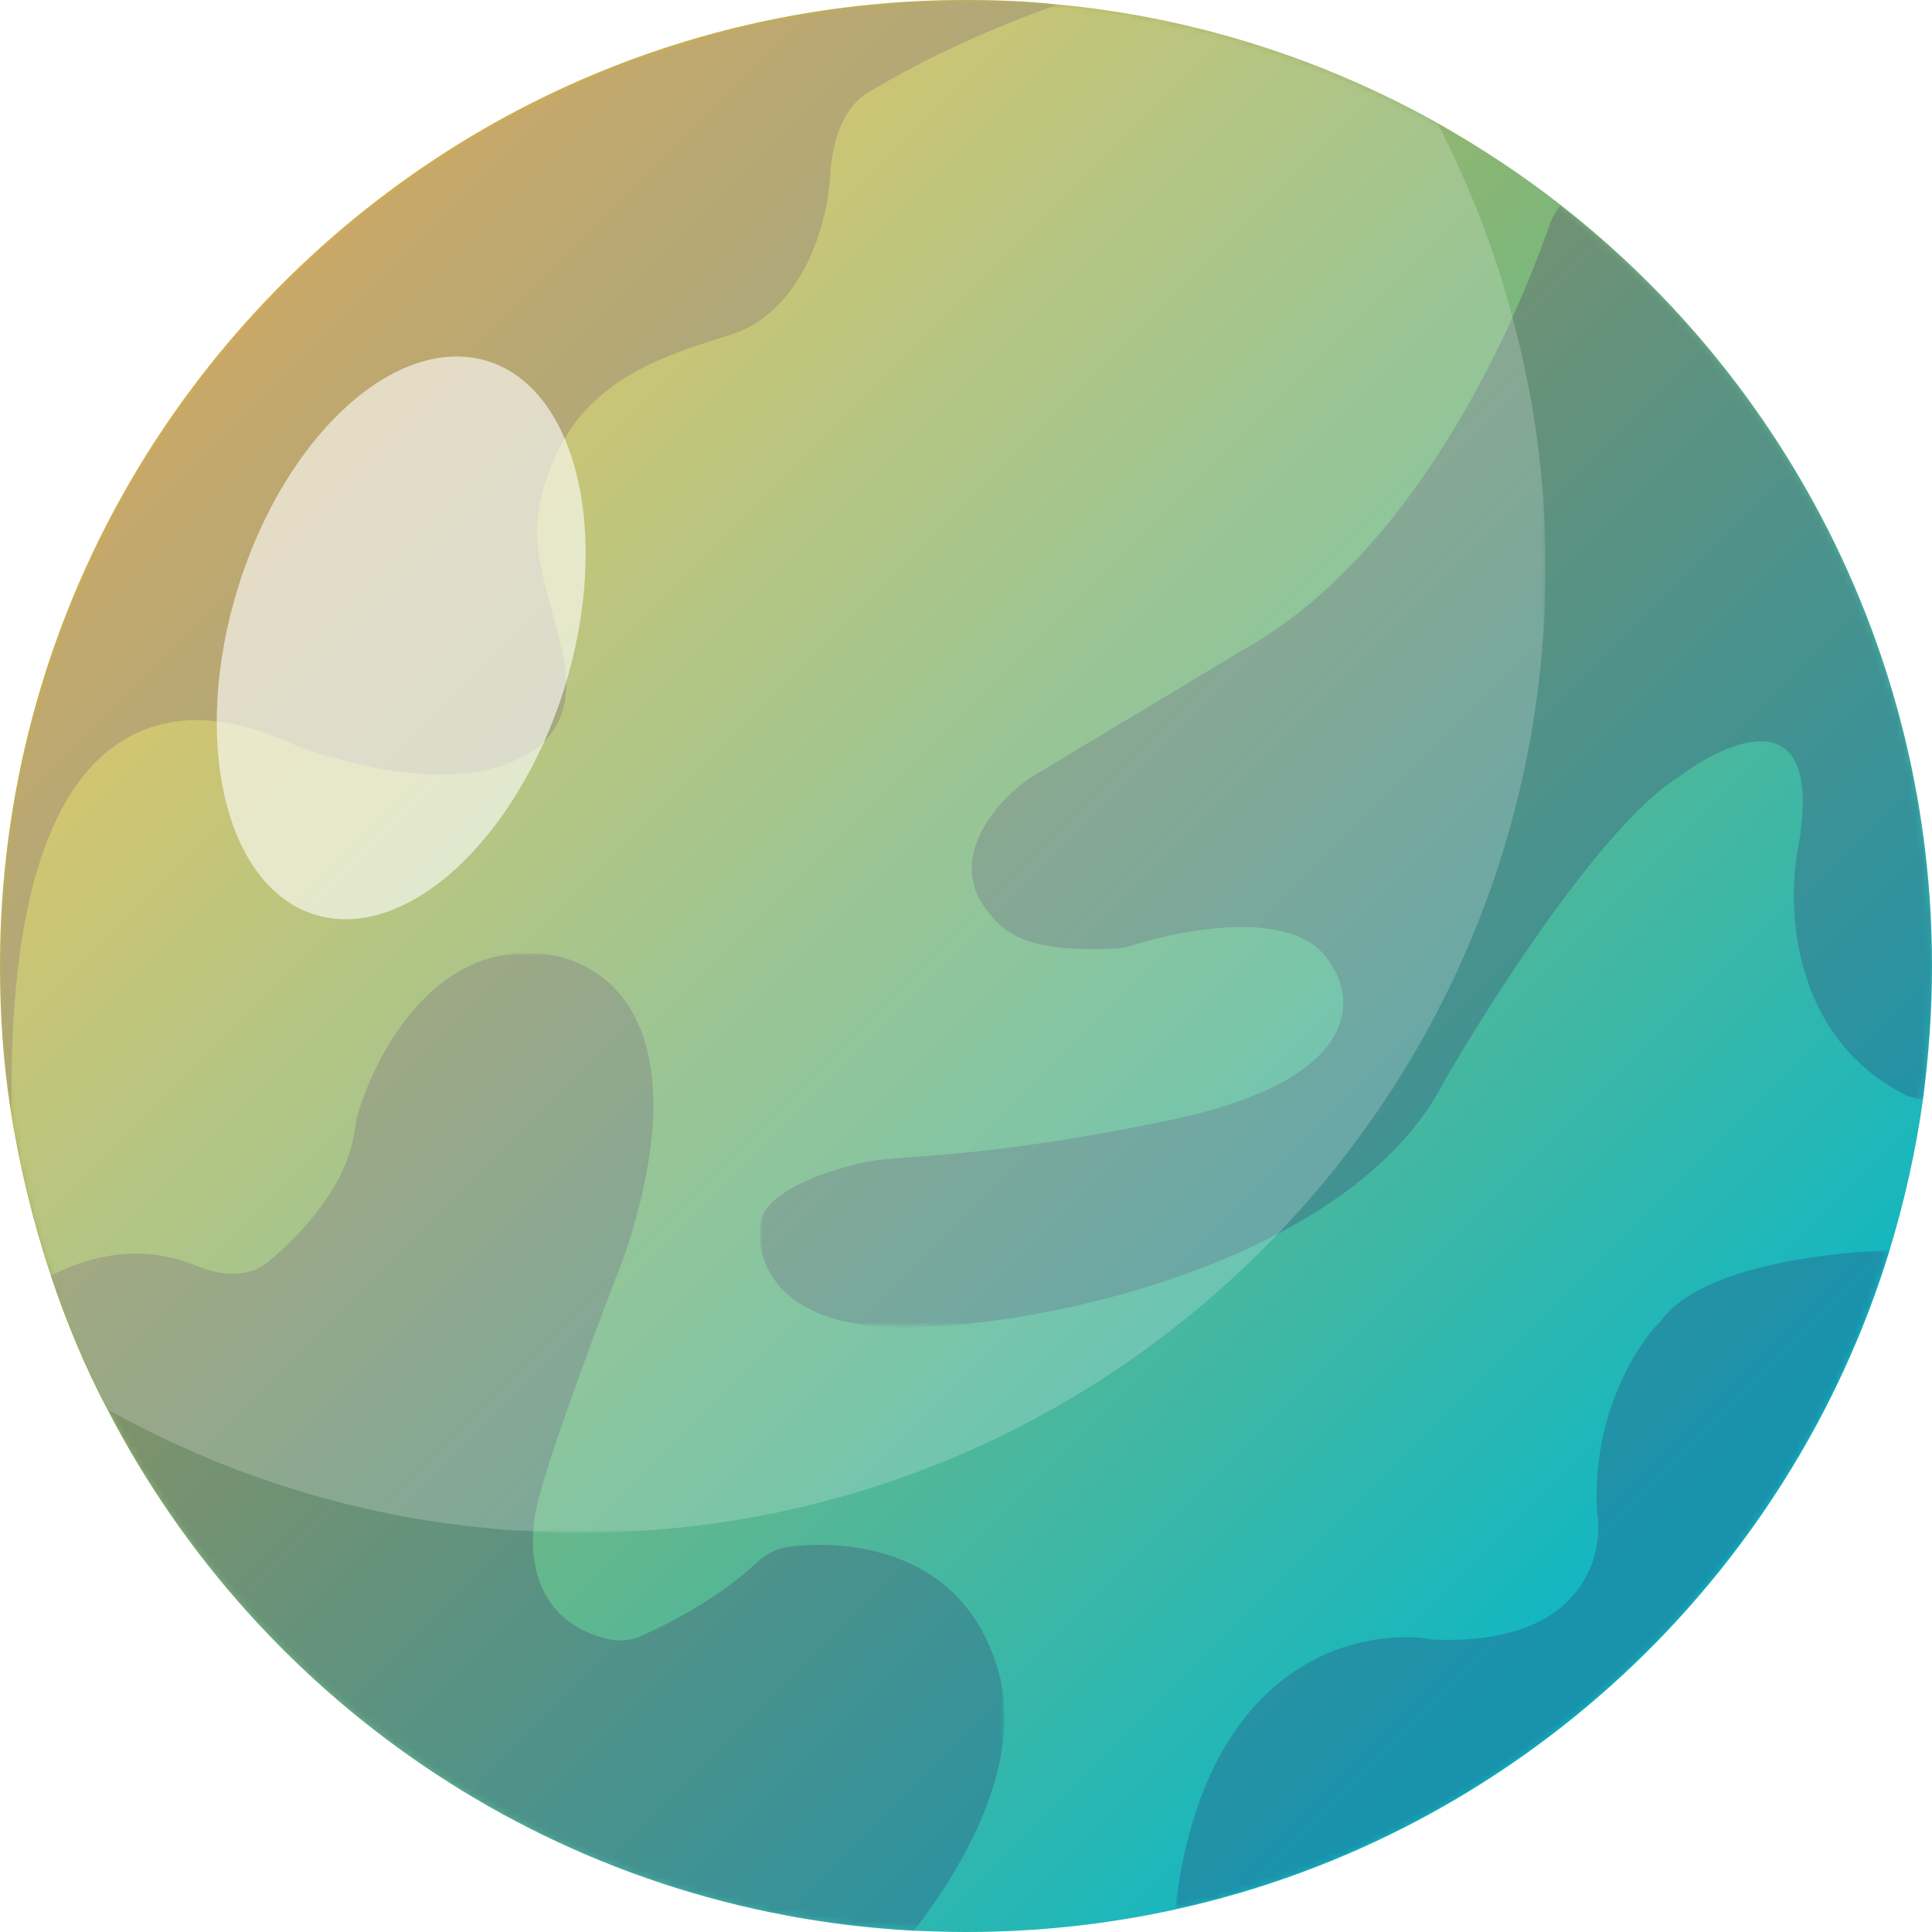 <?xml version="1.0" encoding="utf-8"?>
<!-- Generator: Adobe Illustrator 27.8.1, SVG Export Plug-In . SVG Version: 6.00 Build 0)  -->
<svg version="1.1" id="圖層_1" xmlns="http://www.w3.org/2000/svg" xmlns:xlink="http://www.w3.org/1999/xlink" x="0px" y="0px"
	 viewBox="0 0 300 300" style="enable-background:new 0 0 300 300;" xml:space="preserve">
<style type="text/css">
	.st0{fill:url(#SVGID_1_);}
	.st1{fill:url(#SVGID_00000005964450399169908830000015584753701950425767_);filter:url(#Adobe_OpacityMaskFilter);}
	.st2{mask:url(#mask0_1013_222_00000176011005131739683720000015299709320208406411_);}
	.st3{opacity:0.2;fill:#33005A;enable-background:new    ;}
	
		.st4{fill:url(#SVGID_00000027600387670486669970000000370449080122081197_);filter:url(#Adobe_OpacityMaskFilter_00000168110062513674287860000002505993786119223171_);}
	.st5{mask:url(#mask1_1013_222_00000090294204204927675200000009793992062483456685_);}
	
		.st6{fill:url(#SVGID_00000038375340456040520740000004790721931499549074_);filter:url(#Adobe_OpacityMaskFilter_00000069363459979029580690000008825108703581264515_);}
	.st7{mask:url(#mask2_1013_222_00000182493135567667832700000004702940683754453928_);}
	
		.st8{fill:url(#SVGID_00000008120898225764574260000016979655521233281920_);filter:url(#Adobe_OpacityMaskFilter_00000023267172924506105120000001432942875223909311_);}
	.st9{mask:url(#mask3_1013_222_00000127733072316239577030000001415007262271534474_);}
	
		.st10{fill:url(#SVGID_00000018197619641535870860000017548412483383582345_);filter:url(#Adobe_OpacityMaskFilter_00000047780307493732127380000009688178093211618440_);}
	.st11{mask:url(#mask4_1013_222_00000072250792774664457400000010296096613311081905_);}
	.st12{opacity:0.2;fill:#FFFFFF;enable-background:new    ;}
	.st13{opacity:0.6;fill:#FFFFFF;enable-background:new    ;}
</style>
<linearGradient id="SVGID_1_" gradientUnits="userSpaceOnUse" x1="28.236" y1="28.24" x2="246.627" y2="246.631">
	<stop  offset="0" style="stop-color:#ECB634"/>
	<stop  offset="1" style="stop-color:#13B7C1"/>
</linearGradient>
<path class="st0" d="M300,150c0,7-0.5,13.9-1.4,20.7c-1.1,8-2.9,15.9-5.2,23.5c-15.7,51.2-58.1,90.7-110.9,102.3
	c-10.5,2.3-21.3,3.5-32.5,3.5c-2.7,0-5.4-0.1-8.1-0.2c-54.6-2.9-101.4-34.9-125.2-80.9c-3.5-6.6-6.4-13.6-8.8-20.8
	c-2.8-8.4-4.9-17.1-6.3-26C0.5,164.9,0,157.5,0,150C0,67.2,67.2,0,150,0c4.8,0,9.6,0.2,14.3,0.7c21.2,2,41.2,8.5,58.9,18.4
	c6.7,3.8,13.1,8,19.1,12.7C277.4,59.2,300,102,300,150z"/>
<defs>
	<filter id="Adobe_OpacityMaskFilter" filterUnits="userSpaceOnUse" x="0" y="0" width="164.3" height="172.2">
		<feColorMatrix  type="matrix" values="1 0 0 0 0  0 1 0 0 0  0 0 1 0 0  0 0 0 1 0"/>
	</filter>
</defs>
<mask maskUnits="userSpaceOnUse" x="0" y="0" width="164.3" height="172.2" id="mask0_1013_222_00000176011005131739683720000015299709320208406411_">
	
		<linearGradient id="SVGID_00000178204758221508902960000015071295922270879408_" gradientUnits="userSpaceOnUse" x1="29.473" y1="274.986" x2="245.65" y2="54.398" gradientTransform="matrix(1 0 0 -1 0 302)">
		<stop  offset="0" style="stop-color:#FFB627"/>
		<stop  offset="1" style="stop-color:#13B7C1"/>
	</linearGradient>
	<path style="fill:url(#SVGID_00000178204758221508902960000015071295922270879408_);filter:url(#Adobe_OpacityMaskFilter);" d="
		M0,150c0,82.8,67.2,150,150,150c82.8,0,150-67.2,150-150C300,67.2,232.8,0,150,0C67.2,0,0,67.2,0,150z"/>
</mask>
<g class="st2">
	<path class="st3" d="M164.3,0.7c-10,3.5-20,8-29.4,13.6c-4.2,2.5-5.7,8-6,12.9c-0.5,9.2-5.2,21.6-15.5,24.8
		c-8.5,2.7-19.7,5.8-25.8,16.2c-1.8,3.1-3.2,6.8-4,11.3c-1.4,8.1,3.8,17.7,4.3,25.8c0.2,3.8-0.7,7.3-3.7,10.1
		c-0.2,0.2-0.3,0.3-0.5,0.5c-4.4,3.3-14.6,7.9-37.5,0c-4-1.9-8.3-3.4-12.6-3.9c-15.9-1.8-32.1,9.7-31.8,58.4c0,0.6,0,1.1-0.1,1.7
		C0.5,164.9,0,157.5,0,150C0,67.2,67.2,0,150,0C154.8,0,159.6,0.2,164.3,0.7z"/>
</g>
<defs>
	
		<filter id="Adobe_OpacityMaskFilter_00000172437626584024615150000012551413385641115837_" filterUnits="userSpaceOnUse" x="118" y="31.8" width="182" height="174.2">
		<feColorMatrix  type="matrix" values="1 0 0 0 0  0 1 0 0 0  0 0 1 0 0  0 0 0 1 0"/>
	</filter>
</defs>
<mask maskUnits="userSpaceOnUse" x="118" y="31.8" width="182" height="174.2" id="mask1_1013_222_00000090294204204927675200000009793992062483456685_">
	
		<linearGradient id="SVGID_00000015335958095996185720000003077851900947383179_" gradientUnits="userSpaceOnUse" x1="29.473" y1="274.986" x2="245.65" y2="54.398" gradientTransform="matrix(1 0 0 -1 0 302)">
		<stop  offset="0" style="stop-color:#FFB627"/>
		<stop  offset="1" style="stop-color:#13B7C1"/>
	</linearGradient>
	
		<path style="fill:url(#SVGID_00000015335958095996185720000003077851900947383179_);filter:url(#Adobe_OpacityMaskFilter_00000172437626584024615150000012551413385641115837_);" d="
		M0,150c0,82.8,67.2,150,150,150c82.8,0,150-67.2,150-150C300,67.2,232.8,0,150,0C67.2,0,0,67.2,0,150z"/>
</mask>
<g class="st5">
	<path class="st3" d="M300,150c0,7-0.5,13.9-1.4,20.7c-1-0.1-2-0.3-3-0.8c-17.4-9.1-18.4-29-16.2-39.3c3.5-22.1-11-15.8-18.8-9.9
		c-11.5,7.1-29.1,34.6-36.5,47.5c-5.1,9.8-14.5,17.5-25.5,23.3c-22.4,11.8-51.3,15.8-63.9,14.3c-14.2-1.7-17-10-16.7-14.7
		c0-0.5,0.1-1.1,0.2-1.6c1-4.8,11.2-8.1,16.5-9.1c5.5-1.1,18.3-0.4,47.5-6.6c29.2-6.2,28.4-18.8,24.3-24.3c-5-8.4-21.8-5.5-30.7-2.7
		c-0.9,0.3-1.8,0.5-2.7,0.5c-13.8,0.6-17-2.4-19.6-5.6c-6.6-8,0.7-17,6.6-21l33.1-19.9c19-10.6,32.9-32.2,41.7-51.6
		c2.2-4.9,4.1-9.7,5.7-14.2c0.4-1.2,1-2.2,1.7-3.1C277.4,59.2,300,102,300,150z"/>
</g>
<defs>
	
		<filter id="Adobe_OpacityMaskFilter_00000159430152154677898280000010021033632312357561_" filterUnits="userSpaceOnUse" x="7.9" y="148" width="148.1" height="151.8">
		<feColorMatrix  type="matrix" values="1 0 0 0 0  0 1 0 0 0  0 0 1 0 0  0 0 0 1 0"/>
	</filter>
</defs>
<mask maskUnits="userSpaceOnUse" x="7.9" y="148" width="148.1" height="151.8" id="mask2_1013_222_00000182493135567667832700000004702940683754453928_">
	
		<linearGradient id="SVGID_00000140695060089263786060000001162605839790371764_" gradientUnits="userSpaceOnUse" x1="29.473" y1="274.986" x2="245.65" y2="54.398" gradientTransform="matrix(1 0 0 -1 0 302)">
		<stop  offset="0" style="stop-color:#FFB627"/>
		<stop  offset="1" style="stop-color:#13B7C1"/>
	</linearGradient>
	
		<path style="fill:url(#SVGID_00000140695060089263786060000001162605839790371764_);filter:url(#Adobe_OpacityMaskFilter_00000159430152154677898280000010021033632312357561_);" d="
		M0,150c0,82.8,67.2,150,150,150c82.8,0,150-67.2,150-150C300,67.2,232.8,0,150,0C67.2,0,0,67.2,0,150z"/>
</mask>
<g class="st7">
	<path class="st3" d="M141.9,299.8c-54.6-2.9-101.4-34.9-125.2-80.9c-3.5-6.6-6.4-13.6-8.8-20.8c5.9-3.1,14.1-5.1,22.7-1.5
		c3.7,1.5,8,1.9,11.1-0.7c5.7-4.8,12.4-12.3,13.4-20.6c0.1-0.6,0.2-1.1,0.3-1.7c2.5-9,10.9-25.6,26.3-25.6
		c10.3-0.4,27.9,8.4,15.5,46.3c-3.7,9.6-11.5,30.4-13.3,37.5c-0.5,1.7-1,3.8-1.1,6.1c-0.4,6.6,1.9,14.5,12,16.7
		c1.6,0.3,3.2,0.1,4.6-0.5c4.8-2.1,12.3-6.1,17.7-11.1c1.5-1.4,3.3-2.6,5.3-2.8c10-1.3,26.7,0.8,32.3,18.2
		C159.3,272.3,150.7,288.5,141.9,299.8z"/>
</g>
<defs>
	
		<filter id="Adobe_OpacityMaskFilter_00000137094401690799014010000015174985096217337786_" filterUnits="userSpaceOnUse" x="182.5" y="194.1" width="110.9" height="102.3">
		<feColorMatrix  type="matrix" values="1 0 0 0 0  0 1 0 0 0  0 0 1 0 0  0 0 0 1 0"/>
	</filter>
</defs>
<mask maskUnits="userSpaceOnUse" x="182.5" y="194.1" width="110.9" height="102.3" id="mask3_1013_222_00000127733072316239577030000001415007262271534474_">
	
		<linearGradient id="SVGID_00000099647157772557246920000007345815828768952962_" gradientUnits="userSpaceOnUse" x1="29.473" y1="274.986" x2="245.65" y2="54.398" gradientTransform="matrix(1 0 0 -1 0 302)">
		<stop  offset="0" style="stop-color:#FFB627"/>
		<stop  offset="1" style="stop-color:#13B7C1"/>
	</linearGradient>
	
		<path style="fill:url(#SVGID_00000099647157772557246920000007345815828768952962_);filter:url(#Adobe_OpacityMaskFilter_00000137094401690799014010000015174985096217337786_);" d="
		M0,150c0,82.8,67.2,150,150,150c82.8,0,150-67.2,150-150C300,67.2,232.8,0,150,0C67.2,0,0,67.2,0,150z"/>
</mask>
<g class="st9">
	<path class="st3" d="M293.4,194.1c-15.7,51.2-58.1,90.7-110.9,102.3c4.4-38.2,28.3-43.9,40.2-41.8c22.9,0.9,26.4-12.8,25.3-19.8
		c-0.9-15,6.2-26.1,9.9-29.7C263.6,197.3,280.7,194.7,293.4,194.1z"/>
</g>
<defs>
	
		<filter id="Adobe_OpacityMaskFilter_00000060014627465154986540000011080624058591931044_" filterUnits="userSpaceOnUse" x="0" y="0" width="240" height="238">
		<feColorMatrix  type="matrix" values="1 0 0 0 0  0 1 0 0 0  0 0 1 0 0  0 0 0 1 0"/>
	</filter>
</defs>
<mask maskUnits="userSpaceOnUse" x="0" y="0" width="240" height="238" id="mask4_1013_222_00000072250792774664457400000010296096613311081905_">
	
		<linearGradient id="SVGID_00000136376232606154603140000014411304471058997891_" gradientUnits="userSpaceOnUse" x1="29.473" y1="274.986" x2="245.65" y2="54.398" gradientTransform="matrix(1 0 0 -1 0 302)">
		<stop  offset="0" style="stop-color:#FFB627"/>
		<stop  offset="1" style="stop-color:#13B7C1"/>
	</linearGradient>
	
		<path style="fill:url(#SVGID_00000136376232606154603140000014411304471058997891_);filter:url(#Adobe_OpacityMaskFilter_00000060014627465154986540000011080624058591931044_);" d="
		M0,150c0,82.8,67.2,150,150,150c82.8,0,150-67.2,150-150C300,67.2,232.8,0,150,0C67.2,0,0,67.2,0,150z"/>
</mask>
<g class="st11">
	<path class="st12" d="M240,88c0,40.1-15.7,76.5-41.4,103.4C171.3,220.1,132.7,238,90,238c-2.4,0-4.8-0.1-7.1-0.2
		c-23.9-1.1-46.4-7.9-66.1-18.9c-3.5-6.6-6.4-13.6-8.8-20.8c-2.8-8.4-4.9-17.1-6.3-26C0.5,164.9,0,157.5,0,150C0,67.2,67.2,0,150,0
		c4.8,0,9.6,0.2,14.3,0.7c21.2,2,41.2,8.5,58.9,18.4c4.9,9.5,8.8,19.5,11.6,30C238.2,61.5,240,74.5,240,88z"/>
</g>
<path class="st13" d="M37,91.1c-7.4,23.7-2.1,46.5,11.8,50.9c14,4.4,31.3-11.3,38.8-35c7.4-23.7,2.1-46.5-11.8-50.9
	C61.7,51.7,44.4,67.4,37,91.1z"/>
</svg>
